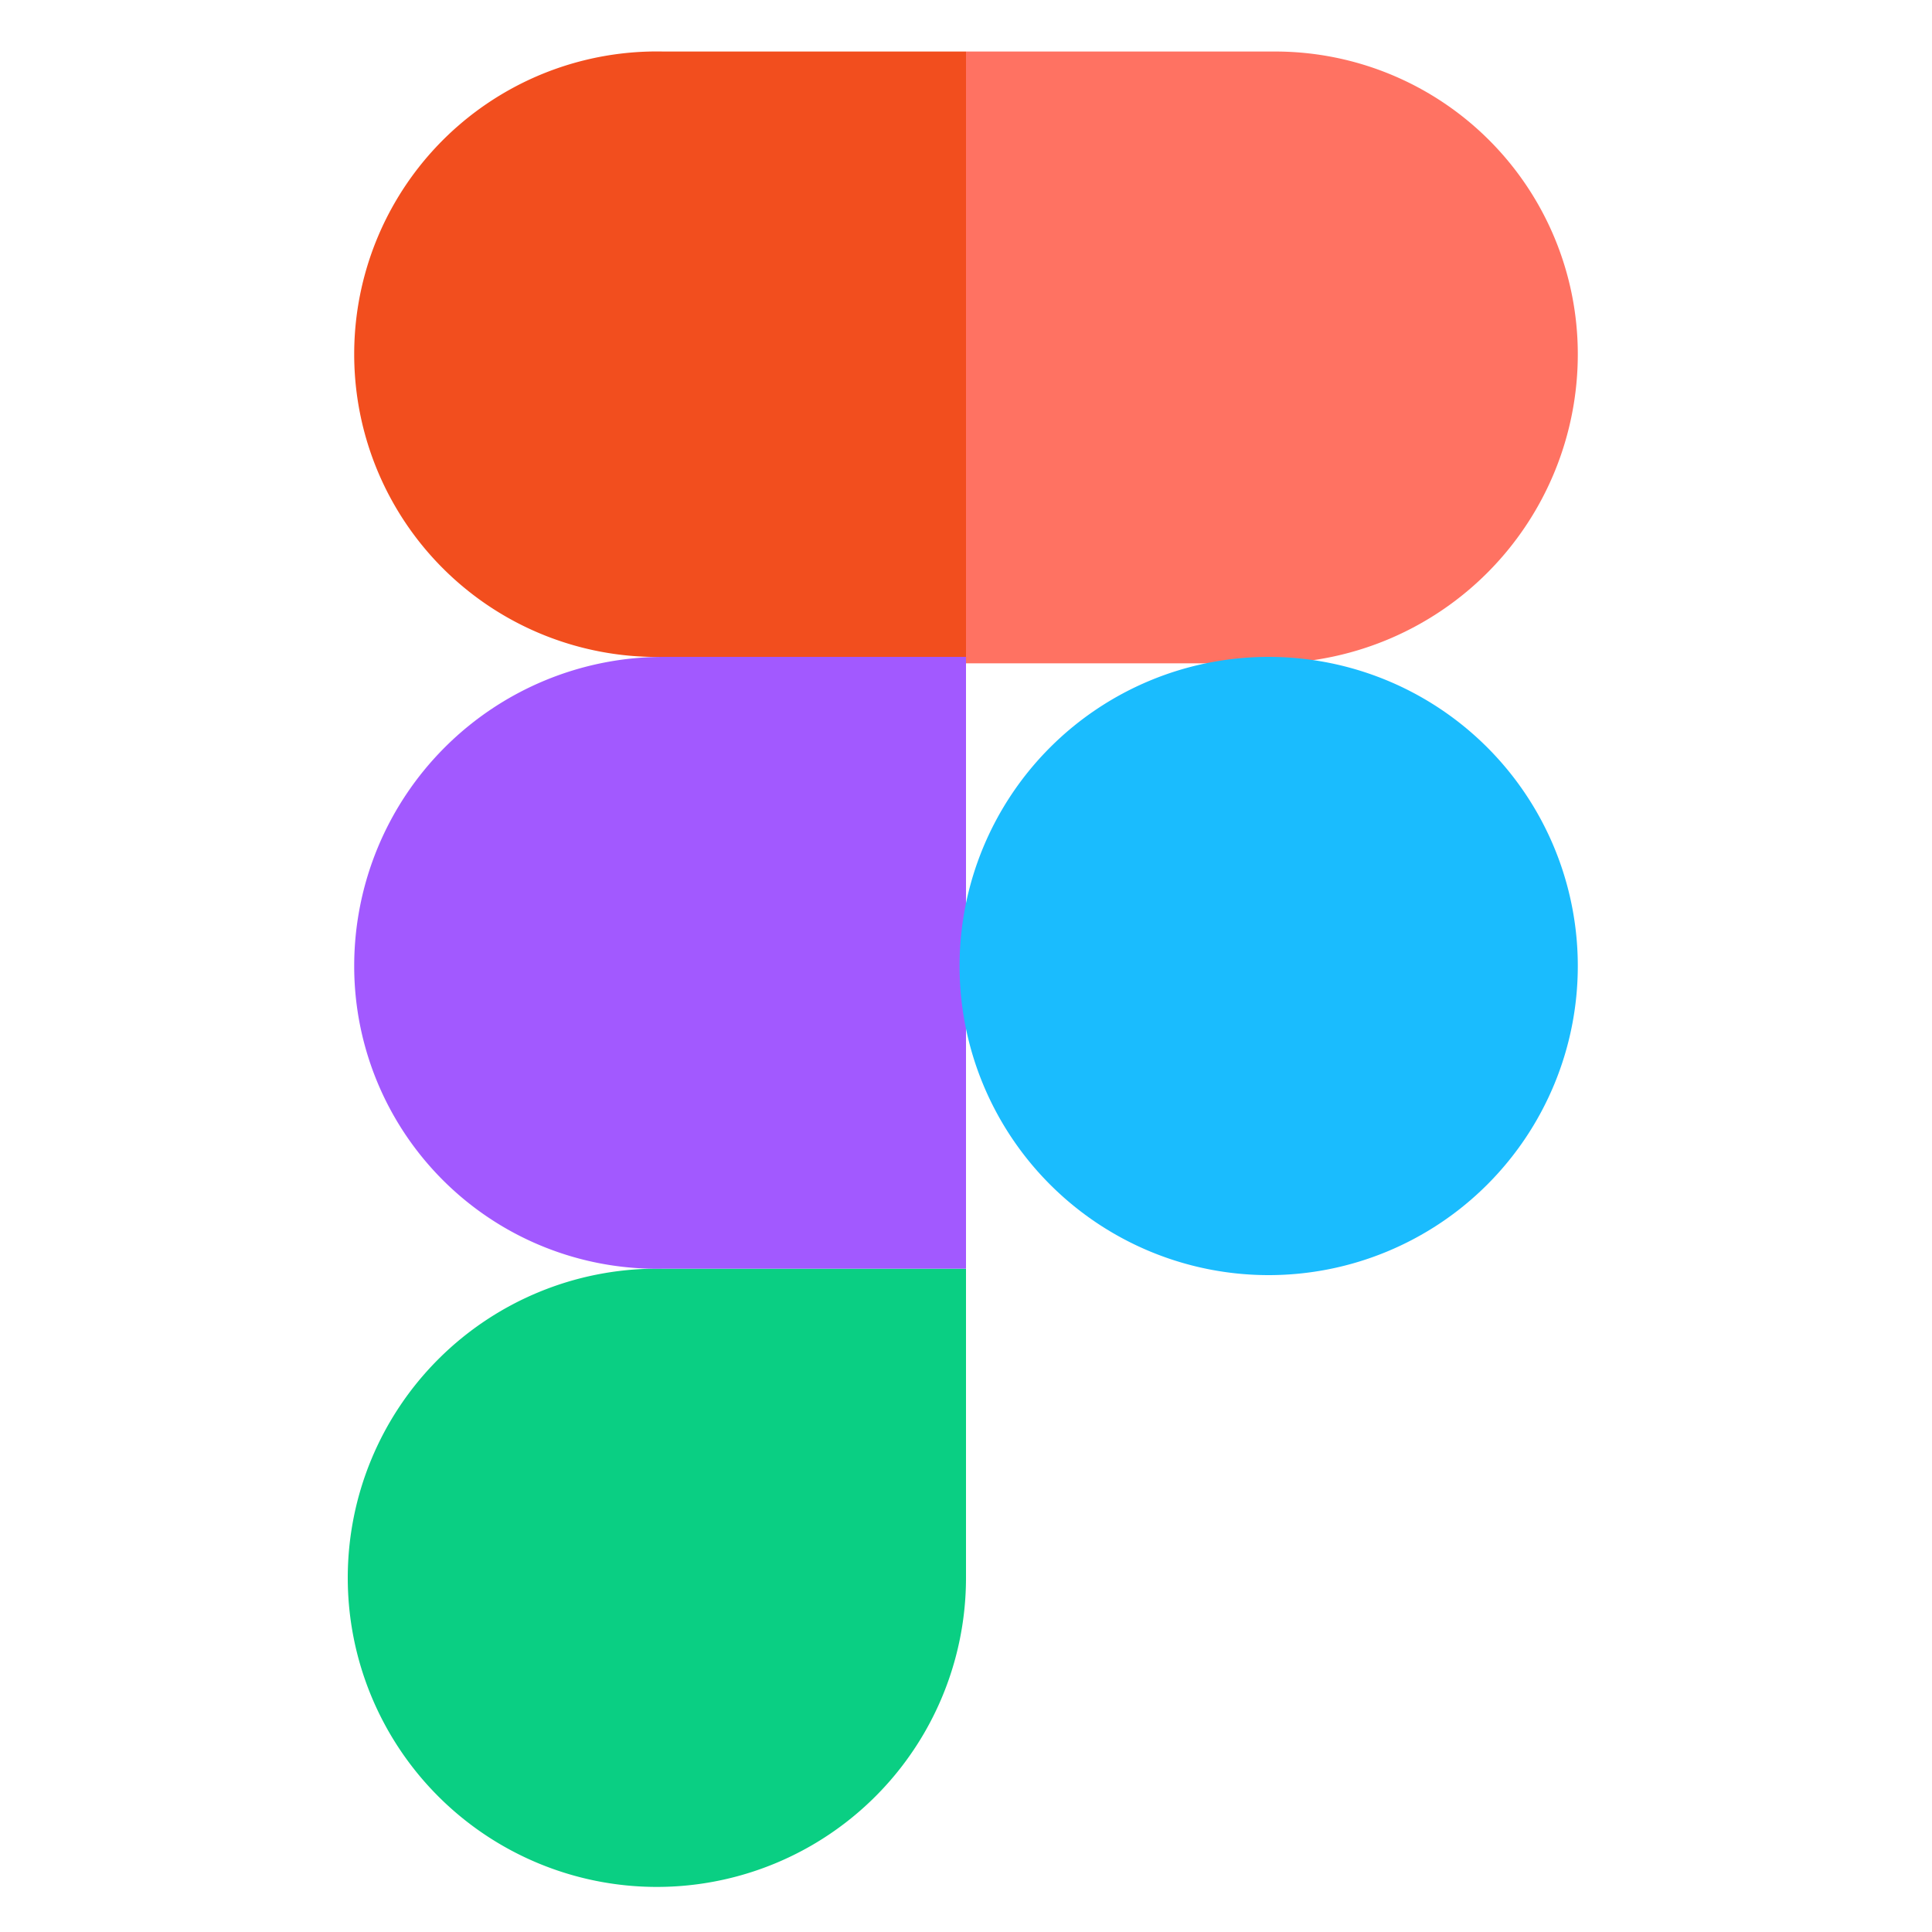 <svg id="Layer_1" data-name="Layer 1" xmlns="http://www.w3.org/2000/svg" width="30" height="30" viewBox="0 0 30 30"><defs><style>.cls-1{fill:#0acf83;}.cls-2{fill:#a259ff;}.cls-3{fill:#f24e1e;}.cls-4{fill:#ff7262;}.cls-5{fill:#1abcfe;}</style></defs><title>IC</title><path class="cls-1" d="M10.2,29.3A4.8,4.8,0,0,0,15,24.5V19.7H10.2a4.8,4.8,0,0,0,0,9.6Z"/><path class="cls-2" d="M5.5,15a4.8,4.8,0,0,1,4.8-4.8H15v9.5H10.3A4.7,4.7,0,0,1,5.5,15Z"/><path class="cls-3" d="M5.5,5.5A4.7,4.7,0,0,1,10.3.8H15v9.4H10.3A4.7,4.7,0,0,1,5.5,5.5Z"/><path class="cls-4" d="M15,.8h4.8a4.7,4.7,0,0,1,4.7,4.7,4.8,4.8,0,0,1-4.7,4.8H15Z"/><path class="cls-5" d="M24.5,15a4.8,4.8,0,1,1-4.8-4.8A4.8,4.8,0,0,1,24.5,15Z"/></svg>